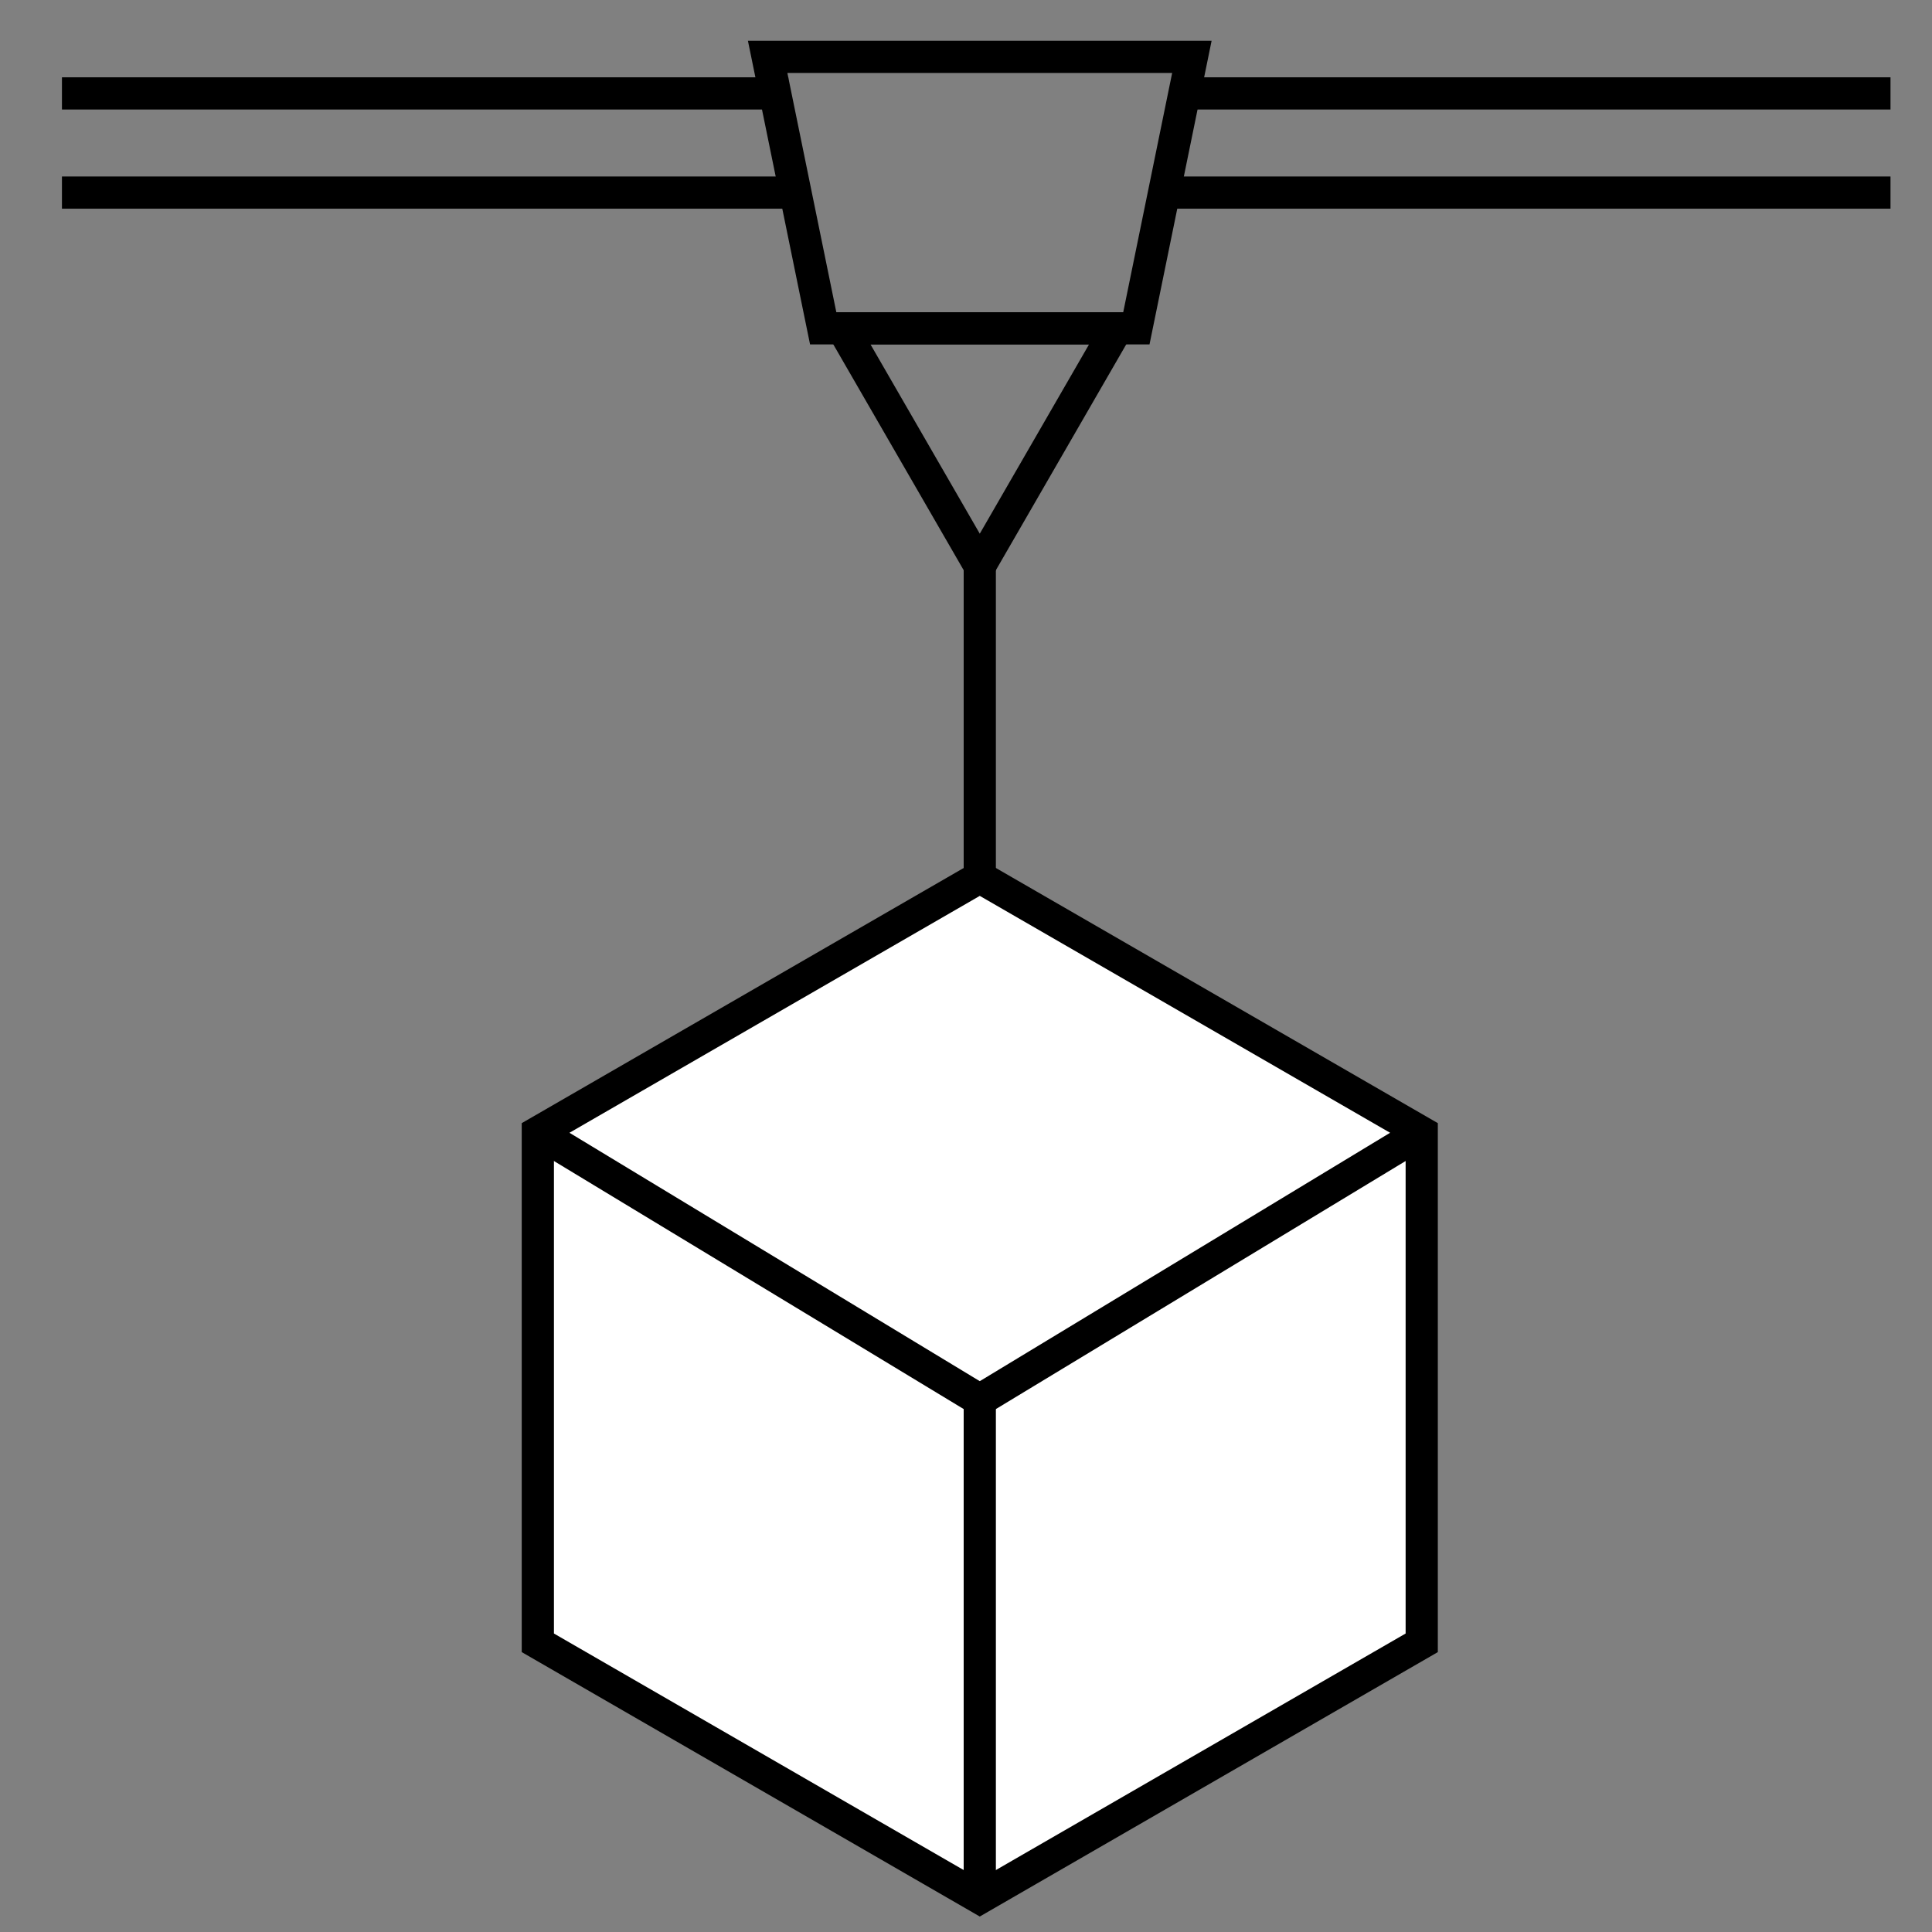 <?xml version="1.0" encoding="utf-8"?>
<!-- Generator: Adobe Illustrator 16.0.0, SVG Export Plug-In . SVG Version: 6.00 Build 0)  -->
<!DOCTYPE svg PUBLIC "-//W3C//DTD SVG 1.1//EN" "http://www.w3.org/Graphics/SVG/1.1/DTD/svg11.dtd">
<svg version="1.1" id="Layer_1" xmlns="http://www.w3.org/2000/svg" xmlns:xlink="http://www.w3.org/1999/xlink" x="0px" y="0px"
	 width="60px" height="60px" viewBox="0 0 60 60" enable-background="new 0 0 60 60" xml:space="preserve">
<rect x="0" y="0" width="60" height="60" fill="#808080" stroke="none"/>
<polygon fill="#FFFFFF" stroke="#000000" stroke-miterlimit="10" points="44.153,51.019 30.428,58.942 16.703,51.019 16.703,35.169 
	30.428,27.245 44.153,35.169 "/>
<line fill="none" stroke="#000000" stroke-miterlimit="10" x1="30.428" y1="58.81" x2="30.428" y2="43.094"/>
<line fill="none" stroke="#000000" stroke-miterlimit="10" x1="30.428" y1="43.478" x2="44.153" y2="35.169"/>
<line fill="none" stroke="#000000" stroke-miterlimit="10" x1="30.428" y1="43.478" x2="16.703" y2="35.169"/>
<line fill="none" stroke="#000000" stroke-miterlimit="10" x1="30.428" y1="27.245" x2="30.428" y2="16.91"/>
<polygon fill="none" stroke="#000000" stroke-miterlimit="10" points="34.687,10.196 30.428,17.574 26.168,10.196 "/>
<polygon fill="none" stroke="#000000" stroke-miterlimit="10" points="37.015,1.766 23.84,1.766 25.565,10.196 35.291,10.196 "/>
<line fill="none" stroke="#000000" stroke-miterlimit="10" x1="36.153" y1="5.981" x2="58.711" y2="5.981"/>
<line fill="none" stroke="#000000" stroke-miterlimit="10" x1="36.782" y1="2.901" x2="58.711" y2="2.901"/>
<line fill="none" stroke="#000000" stroke-miterlimit="10" x1="1.924" y1="5.981" x2="24.482" y2="5.981"/>
<line fill="none" stroke="#000000" stroke-miterlimit="10" x1="1.924" y1="2.901" x2="24.482" y2="2.901"/>
</svg>
